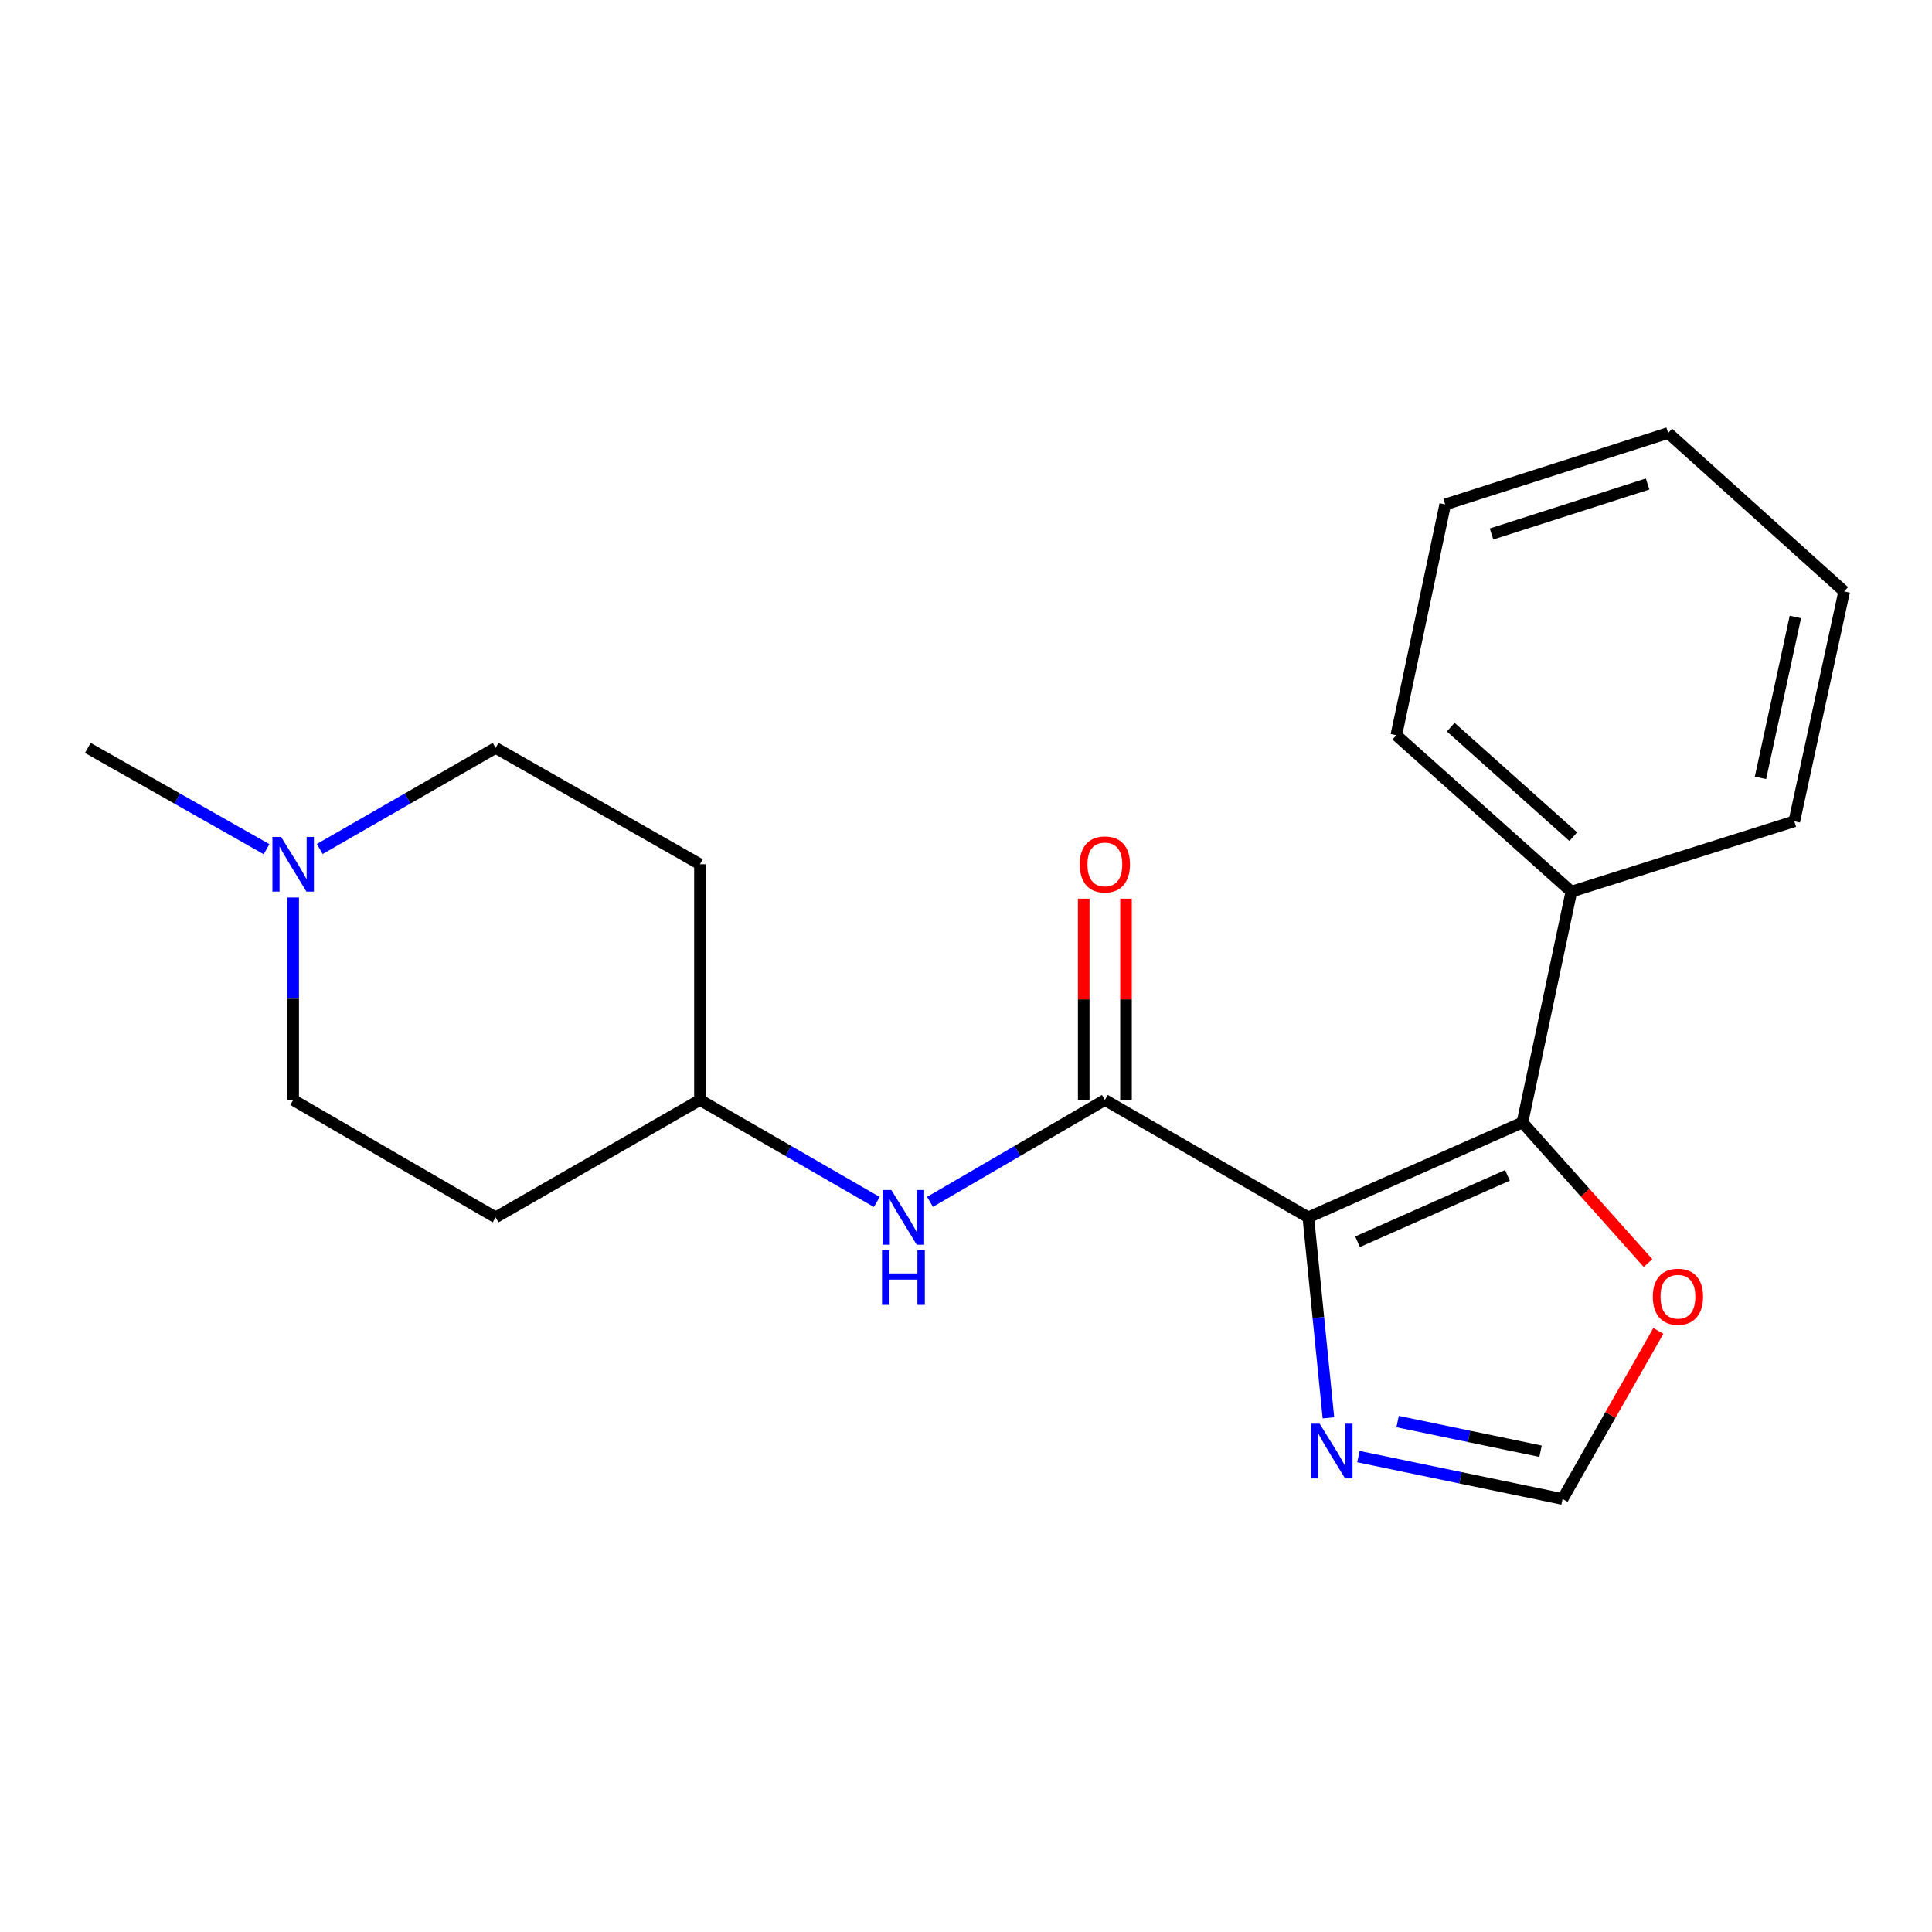 <?xml version='1.0' encoding='iso-8859-1'?>
<svg version='1.1' baseProfile='full'
              xmlns='http://www.w3.org/2000/svg'
                      xmlns:rdkit='http://www.rdkit.org/xml'
                      xmlns:xlink='http://www.w3.org/1999/xlink'
                  xml:space='preserve'
width='1000px' height='1000px' viewBox='0 0 1000 1000'>
<!-- END OF HEADER -->
<rect style='opacity:1.0;fill:#FFFFFF;stroke:none' width='1000' height='1000' x='0' y='0'> </rect>
<path class='bond-0' d='M 677.179,630.094 L 788.016,580.991' style='fill:none;fill-rule:evenodd;stroke:#000000;stroke-width:6px;stroke-linecap:butt;stroke-linejoin:miter;stroke-opacity:1' />
<path class='bond-0' d='M 702.668,642.736 L 780.254,608.364' style='fill:none;fill-rule:evenodd;stroke:#000000;stroke-width:6px;stroke-linecap:butt;stroke-linejoin:miter;stroke-opacity:1' />
<path class='bond-1' d='M 677.179,630.094 L 571.873,569.345' style='fill:none;fill-rule:evenodd;stroke:#000000;stroke-width:6px;stroke-linecap:butt;stroke-linejoin:miter;stroke-opacity:1' />
<path class='bond-2' d='M 677.179,630.094 L 682.388,681.983' style='fill:none;fill-rule:evenodd;stroke:#000000;stroke-width:6px;stroke-linecap:butt;stroke-linejoin:miter;stroke-opacity:1' />
<path class='bond-2' d='M 682.388,681.983 L 687.597,733.871' style='fill:none;fill-rule:evenodd;stroke:#0000FF;stroke-width:6px;stroke-linecap:butt;stroke-linejoin:miter;stroke-opacity:1' />
<path class='bond-5' d='M 788.016,580.991 L 820.513,617.376' style='fill:none;fill-rule:evenodd;stroke:#000000;stroke-width:6px;stroke-linecap:butt;stroke-linejoin:miter;stroke-opacity:1' />
<path class='bond-5' d='M 820.513,617.376 L 853.009,653.76' style='fill:none;fill-rule:evenodd;stroke:#FF0000;stroke-width:6px;stroke-linecap:butt;stroke-linejoin:miter;stroke-opacity:1' />
<path class='bond-8' d='M 788.016,580.991 L 813.327,461.522' style='fill:none;fill-rule:evenodd;stroke:#000000;stroke-width:6px;stroke-linecap:butt;stroke-linejoin:miter;stroke-opacity:1' />
<path class='bond-3' d='M 571.873,569.345 L 526.622,595.712' style='fill:none;fill-rule:evenodd;stroke:#000000;stroke-width:6px;stroke-linecap:butt;stroke-linejoin:miter;stroke-opacity:1' />
<path class='bond-3' d='M 526.622,595.712 L 481.37,622.079' style='fill:none;fill-rule:evenodd;stroke:#0000FF;stroke-width:6px;stroke-linecap:butt;stroke-linejoin:miter;stroke-opacity:1' />
<path class='bond-7' d='M 582.815,569.345 L 582.815,517.251' style='fill:none;fill-rule:evenodd;stroke:#000000;stroke-width:6px;stroke-linecap:butt;stroke-linejoin:miter;stroke-opacity:1' />
<path class='bond-7' d='M 582.815,517.251 L 582.815,465.157' style='fill:none;fill-rule:evenodd;stroke:#FF0000;stroke-width:6px;stroke-linecap:butt;stroke-linejoin:miter;stroke-opacity:1' />
<path class='bond-7' d='M 560.932,569.345 L 560.932,517.251' style='fill:none;fill-rule:evenodd;stroke:#000000;stroke-width:6px;stroke-linecap:butt;stroke-linejoin:miter;stroke-opacity:1' />
<path class='bond-7' d='M 560.932,517.251 L 560.932,465.157' style='fill:none;fill-rule:evenodd;stroke:#FF0000;stroke-width:6px;stroke-linecap:butt;stroke-linejoin:miter;stroke-opacity:1' />
<path class='bond-4' d='M 703.114,753.933 L 755.947,764.902' style='fill:none;fill-rule:evenodd;stroke:#0000FF;stroke-width:6px;stroke-linecap:butt;stroke-linejoin:miter;stroke-opacity:1' />
<path class='bond-4' d='M 755.947,764.902 L 808.781,775.871' style='fill:none;fill-rule:evenodd;stroke:#000000;stroke-width:6px;stroke-linecap:butt;stroke-linejoin:miter;stroke-opacity:1' />
<path class='bond-4' d='M 723.412,735.798 L 760.396,743.476' style='fill:none;fill-rule:evenodd;stroke:#0000FF;stroke-width:6px;stroke-linecap:butt;stroke-linejoin:miter;stroke-opacity:1' />
<path class='bond-4' d='M 760.396,743.476 L 797.379,751.154' style='fill:none;fill-rule:evenodd;stroke:#000000;stroke-width:6px;stroke-linecap:butt;stroke-linejoin:miter;stroke-opacity:1' />
<path class='bond-9' d='M 453.834,622.146 L 408.065,595.745' style='fill:none;fill-rule:evenodd;stroke:#0000FF;stroke-width:6px;stroke-linecap:butt;stroke-linejoin:miter;stroke-opacity:1' />
<path class='bond-9' d='M 408.065,595.745 L 362.295,569.345' style='fill:none;fill-rule:evenodd;stroke:#000000;stroke-width:6px;stroke-linecap:butt;stroke-linejoin:miter;stroke-opacity:1' />
<path class='bond-20' d='M 808.781,775.871 L 833.573,732.373' style='fill:none;fill-rule:evenodd;stroke:#000000;stroke-width:6px;stroke-linecap:butt;stroke-linejoin:miter;stroke-opacity:1' />
<path class='bond-20' d='M 833.573,732.373 L 858.366,688.875' style='fill:none;fill-rule:evenodd;stroke:#FF0000;stroke-width:6px;stroke-linecap:butt;stroke-linejoin:miter;stroke-opacity:1' />
<path class='bond-6' d='M 151.745,464.557 L 151.745,516.951' style='fill:none;fill-rule:evenodd;stroke:#0000FF;stroke-width:6px;stroke-linecap:butt;stroke-linejoin:miter;stroke-opacity:1' />
<path class='bond-6' d='M 151.745,516.951 L 151.745,569.345' style='fill:none;fill-rule:evenodd;stroke:#000000;stroke-width:6px;stroke-linecap:butt;stroke-linejoin:miter;stroke-opacity:1' />
<path class='bond-14' d='M 137.951,439.531 L 91.703,413.326' style='fill:none;fill-rule:evenodd;stroke:#0000FF;stroke-width:6px;stroke-linecap:butt;stroke-linejoin:miter;stroke-opacity:1' />
<path class='bond-14' d='M 91.703,413.326 L 45.455,387.12' style='fill:none;fill-rule:evenodd;stroke:#000000;stroke-width:6px;stroke-linecap:butt;stroke-linejoin:miter;stroke-opacity:1' />
<path class='bond-21' d='M 165.506,439.437 L 211.017,413.279' style='fill:none;fill-rule:evenodd;stroke:#0000FF;stroke-width:6px;stroke-linecap:butt;stroke-linejoin:miter;stroke-opacity:1' />
<path class='bond-21' d='M 211.017,413.279 L 256.528,387.12' style='fill:none;fill-rule:evenodd;stroke:#000000;stroke-width:6px;stroke-linecap:butt;stroke-linejoin:miter;stroke-opacity:1' />
<path class='bond-15' d='M 813.327,461.522 L 722.732,380.543' style='fill:none;fill-rule:evenodd;stroke:#000000;stroke-width:6px;stroke-linecap:butt;stroke-linejoin:miter;stroke-opacity:1' />
<path class='bond-15' d='M 814.322,433.06 L 750.905,376.375' style='fill:none;fill-rule:evenodd;stroke:#000000;stroke-width:6px;stroke-linecap:butt;stroke-linejoin:miter;stroke-opacity:1' />
<path class='bond-16' d='M 813.327,461.522 L 928.736,425.1' style='fill:none;fill-rule:evenodd;stroke:#000000;stroke-width:6px;stroke-linecap:butt;stroke-linejoin:miter;stroke-opacity:1' />
<path class='bond-10' d='M 362.295,569.345 L 362.295,447.347' style='fill:none;fill-rule:evenodd;stroke:#000000;stroke-width:6px;stroke-linecap:butt;stroke-linejoin:miter;stroke-opacity:1' />
<path class='bond-11' d='M 362.295,569.345 L 256.528,630.094' style='fill:none;fill-rule:evenodd;stroke:#000000;stroke-width:6px;stroke-linecap:butt;stroke-linejoin:miter;stroke-opacity:1' />
<path class='bond-12' d='M 362.295,447.347 L 256.528,387.12' style='fill:none;fill-rule:evenodd;stroke:#000000;stroke-width:6px;stroke-linecap:butt;stroke-linejoin:miter;stroke-opacity:1' />
<path class='bond-13' d='M 256.528,630.094 L 151.745,569.345' style='fill:none;fill-rule:evenodd;stroke:#000000;stroke-width:6px;stroke-linecap:butt;stroke-linejoin:miter;stroke-opacity:1' />
<path class='bond-18' d='M 722.732,380.543 L 748.031,261.087' style='fill:none;fill-rule:evenodd;stroke:#000000;stroke-width:6px;stroke-linecap:butt;stroke-linejoin:miter;stroke-opacity:1' />
<path class='bond-17' d='M 928.736,425.1 L 954.545,306.117' style='fill:none;fill-rule:evenodd;stroke:#000000;stroke-width:6px;stroke-linecap:butt;stroke-linejoin:miter;stroke-opacity:1' />
<path class='bond-17' d='M 911.222,402.613 L 929.288,319.325' style='fill:none;fill-rule:evenodd;stroke:#000000;stroke-width:6px;stroke-linecap:butt;stroke-linejoin:miter;stroke-opacity:1' />
<path class='bond-19' d='M 954.545,306.117 L 863.439,224.129' style='fill:none;fill-rule:evenodd;stroke:#000000;stroke-width:6px;stroke-linecap:butt;stroke-linejoin:miter;stroke-opacity:1' />
<path class='bond-22' d='M 748.031,261.087 L 863.439,224.129' style='fill:none;fill-rule:evenodd;stroke:#000000;stroke-width:6px;stroke-linecap:butt;stroke-linejoin:miter;stroke-opacity:1' />
<path class='bond-22' d='M 772.016,276.384 L 852.802,250.513' style='fill:none;fill-rule:evenodd;stroke:#000000;stroke-width:6px;stroke-linecap:butt;stroke-linejoin:miter;stroke-opacity:1' />
<path  class='atom-3' d='M 683.064 736.91
L 692.344 751.91
Q 693.264 753.39, 694.744 756.07
Q 696.224 758.75, 696.304 758.91
L 696.304 736.91
L 700.064 736.91
L 700.064 765.23
L 696.184 765.23
L 686.224 748.83
Q 685.064 746.91, 683.824 744.71
Q 682.624 742.51, 682.264 741.83
L 682.264 765.23
L 678.584 765.23
L 678.584 736.91
L 683.064 736.91
' fill='#0000FF'/>
<path  class='atom-4' d='M 461.353 615.934
L 470.633 630.934
Q 471.553 632.414, 473.033 635.094
Q 474.513 637.774, 474.593 637.934
L 474.593 615.934
L 478.353 615.934
L 478.353 644.254
L 474.473 644.254
L 464.513 627.854
Q 463.353 625.934, 462.113 623.734
Q 460.913 621.534, 460.553 620.854
L 460.553 644.254
L 456.873 644.254
L 456.873 615.934
L 461.353 615.934
' fill='#0000FF'/>
<path  class='atom-4' d='M 456.533 647.086
L 460.373 647.086
L 460.373 659.126
L 474.853 659.126
L 474.853 647.086
L 478.693 647.086
L 478.693 675.406
L 474.853 675.406
L 474.853 662.326
L 460.373 662.326
L 460.373 675.406
L 456.533 675.406
L 456.533 647.086
' fill='#0000FF'/>
<path  class='atom-6' d='M 855.497 671.18
Q 855.497 664.38, 858.857 660.58
Q 862.217 656.78, 868.497 656.78
Q 874.777 656.78, 878.137 660.58
Q 881.497 664.38, 881.497 671.18
Q 881.497 678.06, 878.097 681.98
Q 874.697 685.86, 868.497 685.86
Q 862.257 685.86, 858.857 681.98
Q 855.497 678.1, 855.497 671.18
M 868.497 682.66
Q 872.817 682.66, 875.137 679.78
Q 877.497 676.86, 877.497 671.18
Q 877.497 665.62, 875.137 662.82
Q 872.817 659.98, 868.497 659.98
Q 864.177 659.98, 861.817 662.78
Q 859.497 665.58, 859.497 671.18
Q 859.497 676.9, 861.817 679.78
Q 864.177 682.66, 868.497 682.66
' fill='#FF0000'/>
<path  class='atom-7' d='M 145.485 433.187
L 154.765 448.187
Q 155.685 449.667, 157.165 452.347
Q 158.645 455.027, 158.725 455.187
L 158.725 433.187
L 162.485 433.187
L 162.485 461.507
L 158.605 461.507
L 148.645 445.107
Q 147.485 443.187, 146.245 440.987
Q 145.045 438.787, 144.685 438.107
L 144.685 461.507
L 141.005 461.507
L 141.005 433.187
L 145.485 433.187
' fill='#0000FF'/>
<path  class='atom-8' d='M 558.873 447.427
Q 558.873 440.627, 562.233 436.827
Q 565.593 433.027, 571.873 433.027
Q 578.153 433.027, 581.513 436.827
Q 584.873 440.627, 584.873 447.427
Q 584.873 454.307, 581.473 458.227
Q 578.073 462.107, 571.873 462.107
Q 565.633 462.107, 562.233 458.227
Q 558.873 454.347, 558.873 447.427
M 571.873 458.907
Q 576.193 458.907, 578.513 456.027
Q 580.873 453.107, 580.873 447.427
Q 580.873 441.867, 578.513 439.067
Q 576.193 436.227, 571.873 436.227
Q 567.553 436.227, 565.193 439.027
Q 562.873 441.827, 562.873 447.427
Q 562.873 453.147, 565.193 456.027
Q 567.553 458.907, 571.873 458.907
' fill='#FF0000'/>
</svg>
